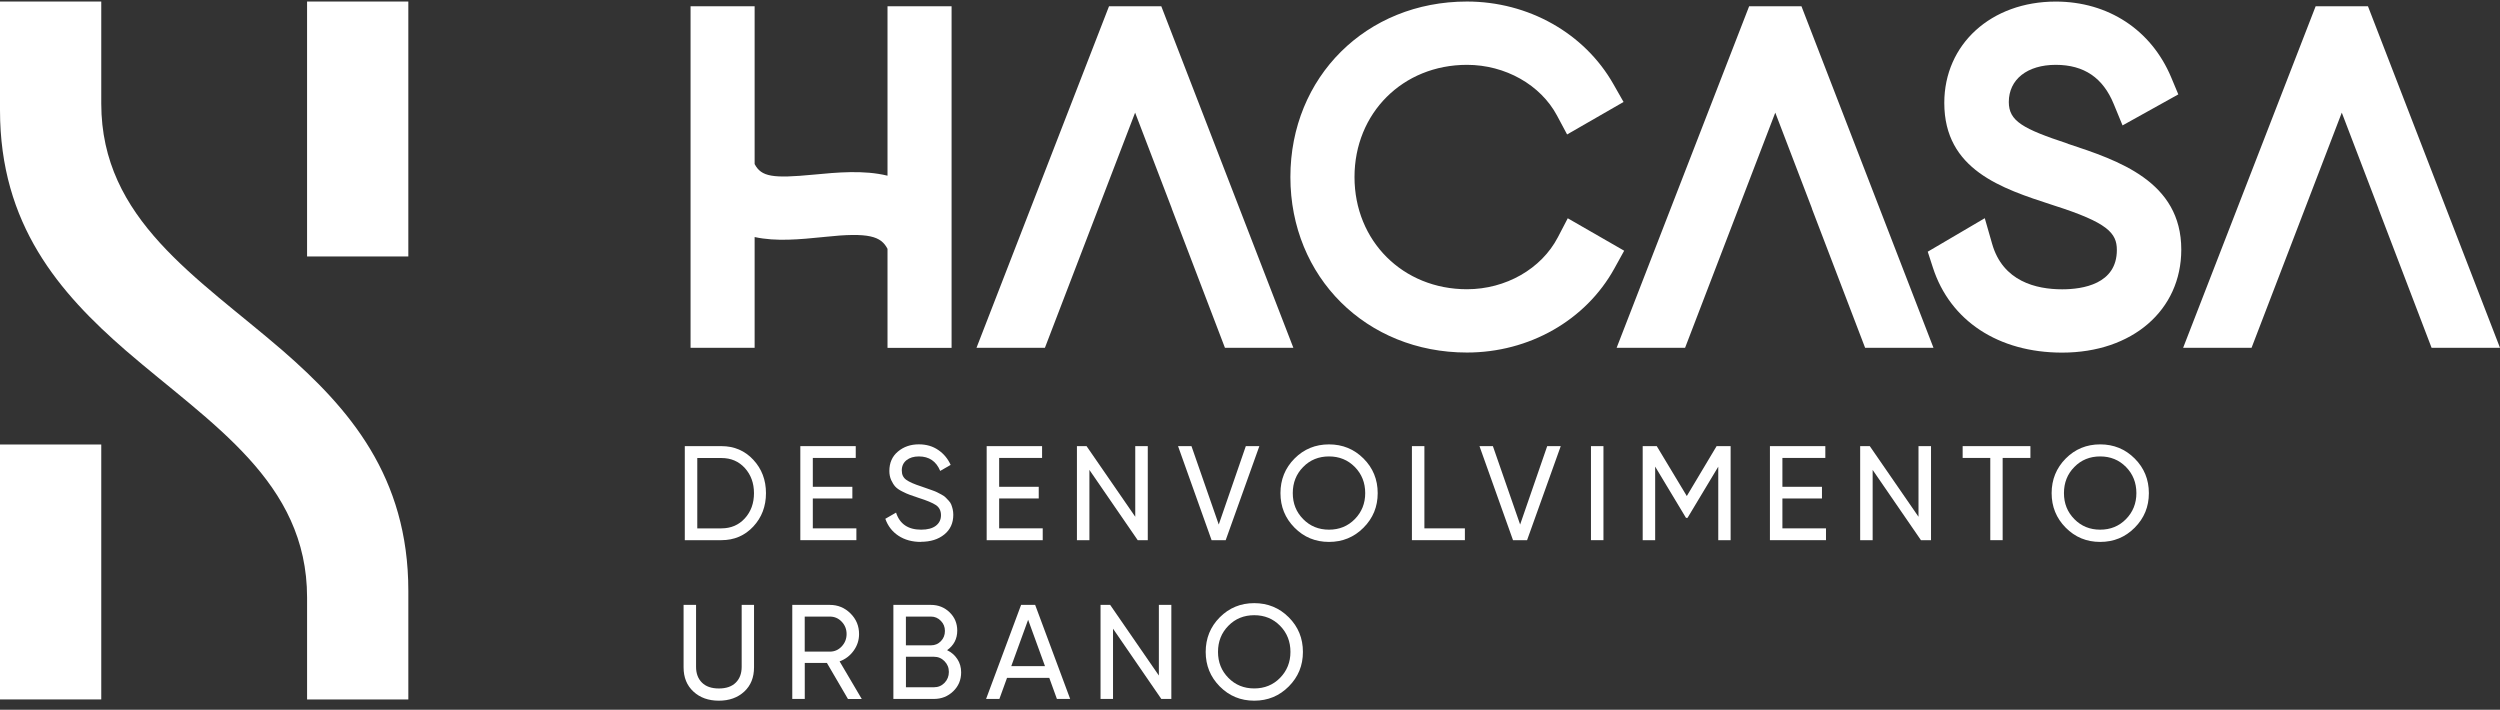 <?xml version="1.0" encoding="UTF-8"?>
<svg xmlns="http://www.w3.org/2000/svg" width="236" height="67" viewBox="0 0 236 67" fill="none">
  <rect x="0" y="0" width="236" height="67" fill="#333333" stroke="none"/>
  <g clip-path="url(#clip0_13_12540)">
    <path d="M68.103 42.115C69.311 42.115 70.313 42.545 71.111 43.402C71.909 44.259 72.308 45.312 72.308 46.553C72.308 47.795 71.909 48.848 71.111 49.705C70.313 50.562 69.311 50.992 68.103 50.992H64.645V42.115H68.103ZM68.103 49.877C69.004 49.877 69.745 49.559 70.317 48.928C70.892 48.294 71.176 47.502 71.176 46.557C71.176 45.612 70.888 44.82 70.317 44.186C69.741 43.552 69.004 43.237 68.103 43.237H65.823V49.881H68.103V49.877Z" fill="white"></path>
    <path d="M76.729 49.877H80.843V50.992H75.551V42.115H80.782V43.229H76.729V45.954H80.463V47.057H76.729V49.874V49.877Z" fill="white"></path>
    <path d="M86.933 51.157C86.104 51.157 85.398 50.961 84.811 50.573C84.224 50.185 83.813 49.651 83.575 48.974L84.588 48.39C84.934 49.462 85.724 50.001 86.956 50.001C87.562 50.001 88.027 49.877 88.349 49.628C88.671 49.378 88.829 49.047 88.829 48.632C88.829 48.217 88.667 47.891 88.349 47.679C88.027 47.468 87.493 47.245 86.741 47.007C86.373 46.88 86.093 46.784 85.897 46.715C85.701 46.649 85.456 46.538 85.168 46.392C84.876 46.246 84.657 46.092 84.515 45.935C84.373 45.777 84.243 45.573 84.128 45.32C84.013 45.066 83.955 44.778 83.955 44.459C83.955 43.69 84.224 43.079 84.765 42.626C85.306 42.172 85.962 41.946 86.741 41.946C87.443 41.946 88.053 42.122 88.572 42.48C89.09 42.833 89.481 43.306 89.742 43.886L88.756 44.455C88.376 43.54 87.704 43.087 86.741 43.087C86.261 43.087 85.87 43.206 85.575 43.441C85.279 43.679 85.129 43.998 85.129 44.405C85.129 44.812 85.267 45.089 85.548 45.293C85.828 45.496 86.307 45.708 86.99 45.927C87.228 46.011 87.401 46.073 87.505 46.108C87.608 46.146 87.769 46.2 87.984 46.277C88.199 46.353 88.357 46.415 88.46 46.469C88.56 46.519 88.698 46.592 88.871 46.684C89.043 46.776 89.174 46.865 89.254 46.949C89.339 47.034 89.439 47.138 89.554 47.261C89.669 47.383 89.75 47.506 89.799 47.633C89.849 47.76 89.895 47.906 89.934 48.071C89.972 48.237 89.991 48.413 89.991 48.598C89.991 49.378 89.707 49.997 89.143 50.454C88.579 50.915 87.838 51.146 86.929 51.146L86.933 51.157Z" fill="white"></path>
    <path d="M94.316 49.877H98.433V50.992H93.142V42.115H98.372V43.229H94.32V45.954H98.057V47.057H94.32V49.874L94.316 49.877Z" fill="white"></path>
    <path d="M107.172 42.115H108.35V50.992H107.399L102.84 44.359V50.992H101.662V42.115H102.571L107.168 48.782V42.115H107.172Z" fill="white"></path>
    <path d="M114.374 50.992L111.208 42.115H112.475L115.05 49.516L117.605 42.115H118.883L115.706 50.992H114.378H114.374Z" fill="white"></path>
    <path d="M128.719 49.812C127.828 50.708 126.742 51.157 125.457 51.157C124.171 51.157 123.089 50.708 122.203 49.812C121.316 48.917 120.875 47.829 120.875 46.553C120.875 45.278 121.316 44.178 122.203 43.287C123.089 42.395 124.175 41.95 125.457 41.95C126.739 41.95 127.828 42.395 128.719 43.287C129.609 44.178 130.054 45.266 130.054 46.553C130.054 47.841 129.609 48.917 128.719 49.812ZM123.02 49.005C123.672 49.67 124.486 50.001 125.457 50.001C126.428 50.001 127.241 49.67 127.894 49.005C128.546 48.34 128.876 47.522 128.876 46.55C128.876 45.577 128.55 44.747 127.894 44.082C127.237 43.417 126.428 43.087 125.457 43.087C124.486 43.087 123.672 43.417 123.02 44.082C122.364 44.747 122.038 45.57 122.038 46.55C122.038 47.529 122.364 48.34 123.02 49.005Z" fill="white"></path>
    <path d="M134.459 49.877H138.285V50.992H133.285V42.115H134.463V49.877H134.459Z" fill="white"></path>
    <path d="M142.828 50.992L139.663 42.115H140.929L143.5 49.516L146.056 42.115H147.334L144.156 50.992H142.828Z" fill="white"></path>
    <path d="M150.188 42.115H151.366V50.992H150.188V42.115Z" fill="white"></path>
    <path d="M163.371 42.115V50.992H162.204V44.055L159.303 48.886H159.157L156.248 44.048V50.992H155.07V42.115H156.398L159.234 46.826L162.047 42.115H163.363H163.371Z" fill="white"></path>
    <path d="M168.259 49.877H172.373V50.992H167.081V42.115H172.311V43.229H168.259V45.954H171.993V47.057H168.259V49.874V49.877Z" fill="white"></path>
    <path d="M181.11 42.115H182.288V50.992H181.337L176.778 44.359V50.992H175.6V42.115H176.509L181.106 48.782V42.115H181.11Z" fill="white"></path>
    <path d="M191.671 42.115V43.229H189.05V50.992H187.883V43.229H185.274V42.115H191.671Z" fill="white"></path>
    <path d="M201.518 49.812C200.628 50.708 199.542 51.157 198.256 51.157C196.971 51.157 195.888 50.708 195.002 49.812C194.116 48.917 193.674 47.829 193.674 46.553C193.674 45.277 194.119 44.178 195.002 43.287C195.888 42.395 196.974 41.949 198.256 41.949C199.538 41.949 200.628 42.395 201.518 43.287C202.408 44.178 202.853 45.266 202.853 46.553C202.853 47.841 202.408 48.917 201.518 49.812ZM195.819 49.005C196.472 49.67 197.285 50.001 198.256 50.001C199.227 50.001 200.041 49.67 200.693 49.005C201.345 48.34 201.675 47.522 201.675 46.549C201.675 45.577 201.349 44.747 200.693 44.082C200.037 43.417 199.227 43.087 198.256 43.087C197.285 43.087 196.472 43.417 195.819 44.082C195.163 44.747 194.837 45.569 194.837 46.549C194.837 47.529 195.163 48.34 195.819 49.005Z" fill="white"></path>
    <path d="M70.256 65.288C69.638 65.857 68.84 66.145 67.861 66.145C66.883 66.145 66.081 65.861 65.463 65.288C64.841 64.715 64.53 63.955 64.53 62.998V57.102H65.708V62.948C65.708 63.574 65.892 64.07 66.265 64.439C66.637 64.808 67.167 64.992 67.861 64.992C68.556 64.992 69.085 64.808 69.457 64.439C69.83 64.07 70.014 63.574 70.014 62.948V57.102H71.18V62.998C71.18 63.955 70.874 64.715 70.256 65.288Z" fill="white"></path>
    <path d="M80.045 65.98L78.061 62.583H75.97V65.98H74.791V57.102H78.337C79.097 57.102 79.746 57.371 80.287 57.909C80.828 58.447 81.096 59.093 81.096 59.858C81.096 60.434 80.924 60.957 80.582 61.43C80.241 61.902 79.799 62.237 79.258 62.433L81.35 65.984H80.045V65.98ZM75.966 58.205V61.514H78.333C78.771 61.514 79.147 61.353 79.454 61.026C79.761 60.7 79.918 60.307 79.918 59.854C79.918 59.401 79.765 59.009 79.454 58.686C79.147 58.363 78.771 58.205 78.333 58.205H75.966Z" fill="white"></path>
    <path d="M89.404 61.376C89.811 61.572 90.133 61.849 90.371 62.214C90.613 62.579 90.732 62.998 90.732 63.47C90.732 64.181 90.483 64.777 89.984 65.257C89.485 65.738 88.878 65.98 88.161 65.98H84.335V57.102H87.881C88.571 57.102 89.159 57.337 89.642 57.802C90.122 58.267 90.364 58.843 90.364 59.527C90.364 60.311 90.041 60.93 89.4 61.38L89.404 61.376ZM87.885 58.205H85.517V60.919H87.885C88.257 60.919 88.568 60.788 88.821 60.526C89.074 60.265 89.201 59.942 89.201 59.562C89.201 59.181 89.074 58.87 88.813 58.605C88.556 58.34 88.245 58.205 87.881 58.205H87.885ZM88.165 64.877C88.56 64.877 88.894 64.739 89.166 64.458C89.435 64.177 89.573 63.835 89.573 63.432C89.573 63.028 89.435 62.698 89.162 62.417C88.89 62.137 88.556 61.998 88.168 61.998H85.521V64.877H88.168H88.165Z" fill="white"></path>
    <path d="M99.772 65.98L99.051 63.989H95.064L94.342 65.98H93.087L96.391 57.102H97.719L101.023 65.98H99.768H99.772ZM95.463 62.886H98.648L97.055 58.505L95.463 62.886Z" fill="white"></path>
    <path d="M109.397 57.102H110.575V65.98H109.628L105.069 59.347V65.98H103.891V57.102H104.8L109.397 63.77V57.102Z" fill="white"></path>
    <path d="M121.661 64.8C120.771 65.695 119.685 66.145 118.399 66.145C117.114 66.145 116.032 65.695 115.145 64.8C114.259 63.904 113.817 62.817 113.817 61.541C113.817 60.265 114.259 59.166 115.145 58.275C116.032 57.383 117.118 56.937 118.399 56.937C119.681 56.937 120.771 57.383 121.661 58.275C122.551 59.166 122.996 60.254 122.996 61.541C122.996 62.828 122.551 63.904 121.661 64.8ZM115.962 63.993C116.615 64.658 117.428 64.988 118.399 64.988C119.37 64.988 120.184 64.658 120.836 63.993C121.488 63.328 121.818 62.51 121.818 61.537C121.818 60.565 121.492 59.735 120.836 59.07C120.18 58.405 119.37 58.075 118.399 58.075C117.428 58.075 116.615 58.405 115.962 59.07C115.306 59.735 114.98 60.557 114.98 61.537C114.98 62.517 115.306 63.328 115.962 63.993Z" fill="white"></path>
    <path d="M195.203 13.561C190.955 12.158 189.631 11.432 189.631 9.63C189.631 7.497 191.37 6.121 194.063 6.121C196.757 6.121 198.526 7.362 199.532 9.81L200.368 11.839L205.633 8.911L204.958 7.297C203.081 2.82 199.01 0.149 194.063 0.149C187.966 0.149 183.541 4.173 183.541 9.714C183.541 16.028 188.956 17.792 193.737 19.345L193.875 19.391C198.971 21.013 199.831 22 199.831 23.599C199.831 26.827 196.596 27.311 194.67 27.311C192.214 27.311 189.071 26.566 188.058 23.023L187.363 20.598L181.979 23.76L182.463 25.255C184.086 30.286 188.649 33.287 194.666 33.287C201.289 33.287 205.913 29.287 205.913 23.561C205.913 17.116 199.973 15.148 195.195 13.569L195.203 13.561Z" fill="white"></path>
    <path d="M223.536 0.591H218.597L206.087 32.834H212.546L221.065 10.633L224.53 19.695H224.522L229.542 32.834H236L223.536 0.591Z" fill="white"></path>
    <path d="M83.781 16.585C81.525 16.036 79.031 16.274 76.766 16.489C72.941 16.855 71.87 16.693 71.237 15.486V0.591H65.189V32.834H71.237V22.377C73.274 22.823 75.527 22.596 77.722 22.377L77.833 22.365C82.05 21.908 83.167 22.312 83.781 23.491V32.838H89.829V0.591H83.781V16.589V16.585Z" fill="white"></path>
    <path d="M104.691 0.591L92.181 32.834H98.639L107.155 10.633L110.624 19.695H110.616L115.635 32.834H122.094L109.626 0.591H104.691Z" fill="white"></path>
    <path d="M147.999 20.601L147.059 22.404C145.505 25.382 142.14 27.304 138.483 27.304C132.431 27.304 127.865 22.75 127.865 16.712C127.865 10.675 132.427 6.121 138.483 6.121C142.094 6.121 145.432 8.004 146.986 10.917L147.934 12.693L153.264 9.626L152.301 7.935C149.573 3.131 144.277 0.145 138.479 0.145C128.977 0.145 121.813 7.266 121.813 16.712C121.813 26.158 128.977 33.279 138.479 33.279C144.358 33.279 149.692 30.24 152.393 25.351L153.322 23.668L147.996 20.605L147.999 20.601Z" fill="white"></path>
    <path d="M165.119 0.591L152.609 32.834H159.071L167.586 10.633L171.055 19.695H171.044L176.067 32.834H182.521L170.058 0.591H165.119Z" fill="white"></path>
    <path d="M38.546 0.145H28.987V24.21H38.546V0.145Z" fill="white"></path>
    <path d="M9.559 41.961H0V66.026H9.559V41.961Z" fill="white"></path>
    <path d="M26.674 33.087C18.642 26.151 9.559 20.724 9.559 9.772V0.145H0V10.398C0 21.205 5.595 27.63 11.873 33.087C19.905 40.024 28.988 45.45 28.988 56.403V66.03H38.547V55.777C38.547 44.97 32.952 38.544 26.674 33.087Z" fill="white"></path>
  </g>
  <defs>
    <clipPath id="clip0_13_12540">
      <rect width="236" height="66" fill="white" transform="translate(0 0.145)"></rect>
    </clipPath>
  </defs>
</svg>
